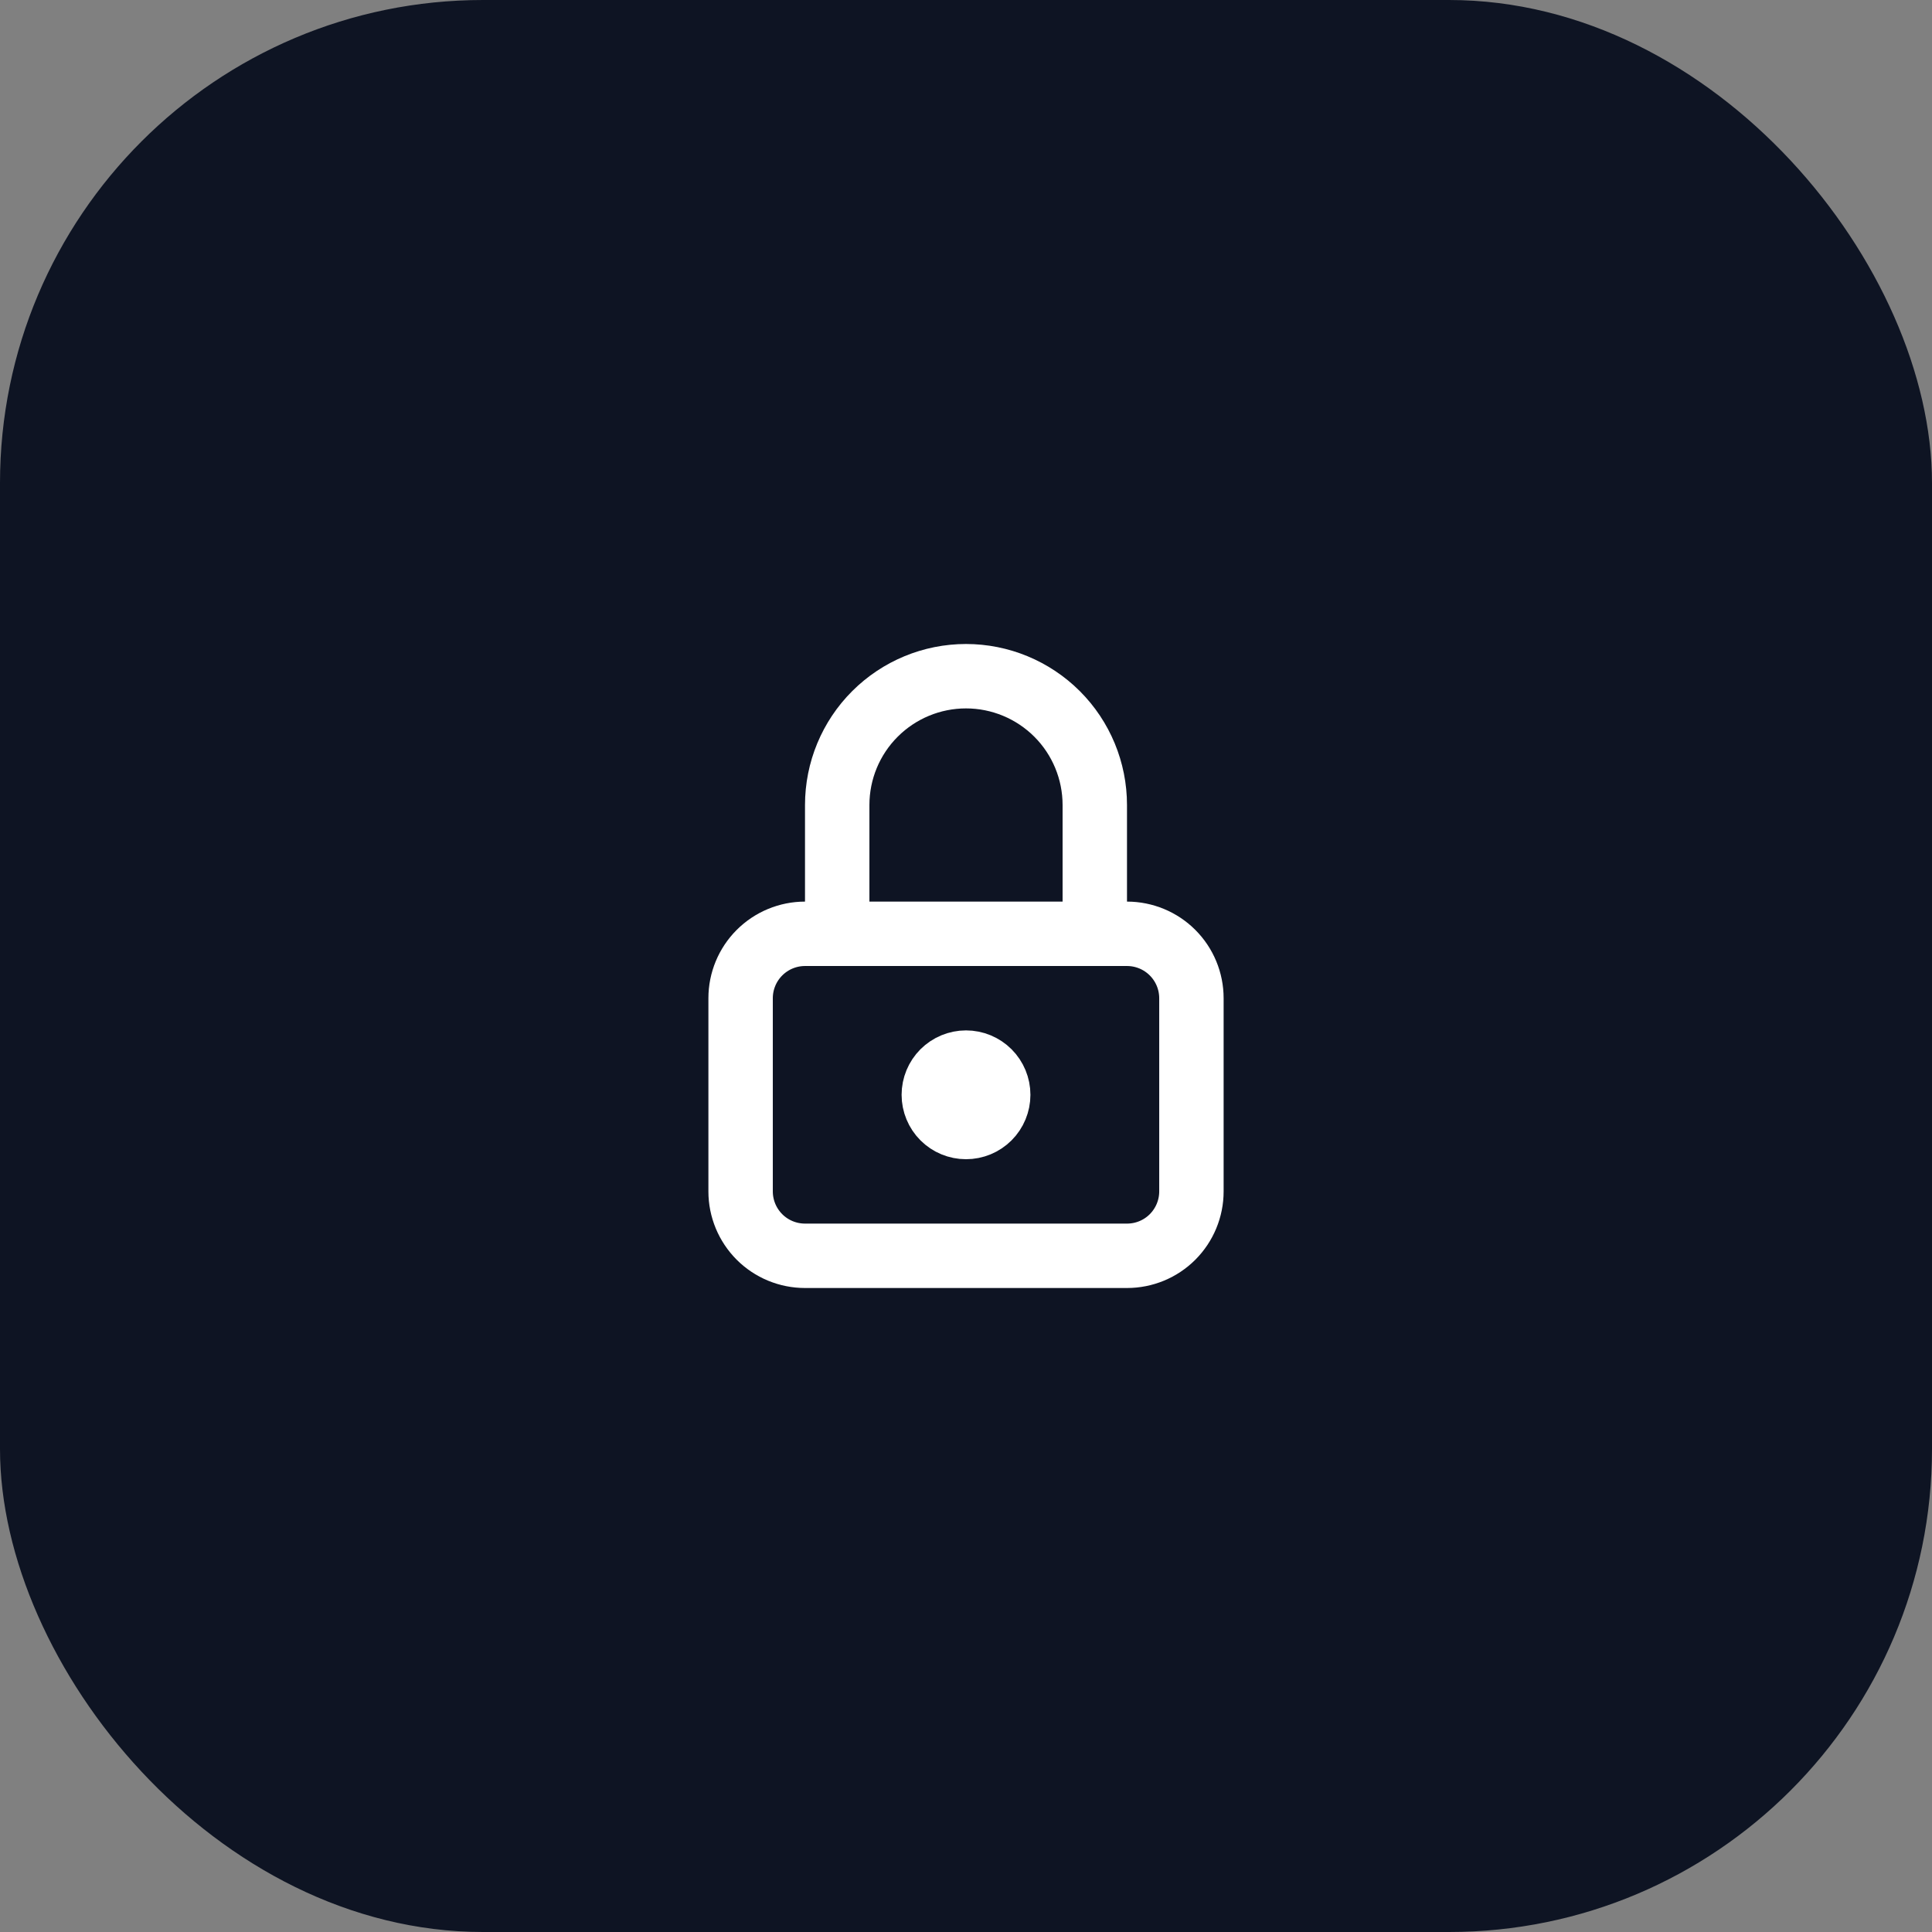 <svg xmlns="http://www.w3.org/2000/svg" width="68" height="68" viewBox="0 0 68 68" fill="none"><rect x="0" y="0" width="68" height="68" fill="#808080" stroke="none"/><rect width="68" height="68" rx="17" fill="#0E1423"></rect><g clip-path="url(#clip0_12924_2133)"><path d="M26.067 35.134C26.067 34.533 26.306 33.956 26.731 33.531C27.156 33.106 27.733 32.867 28.334 32.867H39.667C40.269 32.867 40.845 33.106 41.27 33.531C41.695 33.956 41.934 34.533 41.934 35.134V41.934C41.934 42.535 41.695 43.111 41.27 43.537C40.845 43.962 40.269 44.2 39.667 44.2H28.334C27.733 44.2 27.156 43.962 26.731 43.537C26.306 43.111 26.067 42.535 26.067 41.934V35.134Z" stroke="white" stroke-width="2.267" stroke-linecap="round" stroke-linejoin="round"></path><path d="M32.867 38.534C32.867 38.834 32.987 39.123 33.199 39.335C33.412 39.548 33.7 39.667 34.001 39.667C34.301 39.667 34.589 39.548 34.802 39.335C35.014 39.123 35.134 38.834 35.134 38.534C35.134 38.233 35.014 37.945 34.802 37.732C34.589 37.52 34.301 37.4 34.001 37.4C33.7 37.4 33.412 37.52 33.199 37.732C32.987 37.945 32.867 38.233 32.867 38.534Z" stroke="white" stroke-width="2.267" stroke-linecap="round" stroke-linejoin="round"></path><path d="M29.467 32.867V28.334C29.467 27.131 29.944 25.978 30.795 25.128C31.645 24.278 32.798 23.8 34 23.8C35.202 23.8 36.355 24.278 37.206 25.128C38.056 25.978 38.533 27.131 38.533 28.334V32.867" stroke="white" stroke-width="2.267" stroke-linecap="round" stroke-linejoin="round"></path></g><defs><clipPath id="clip0_12924_2133"><rect width="27.2" height="27.2" fill="white" transform="translate(20.4 20.4)"></rect></clipPath></defs></svg>